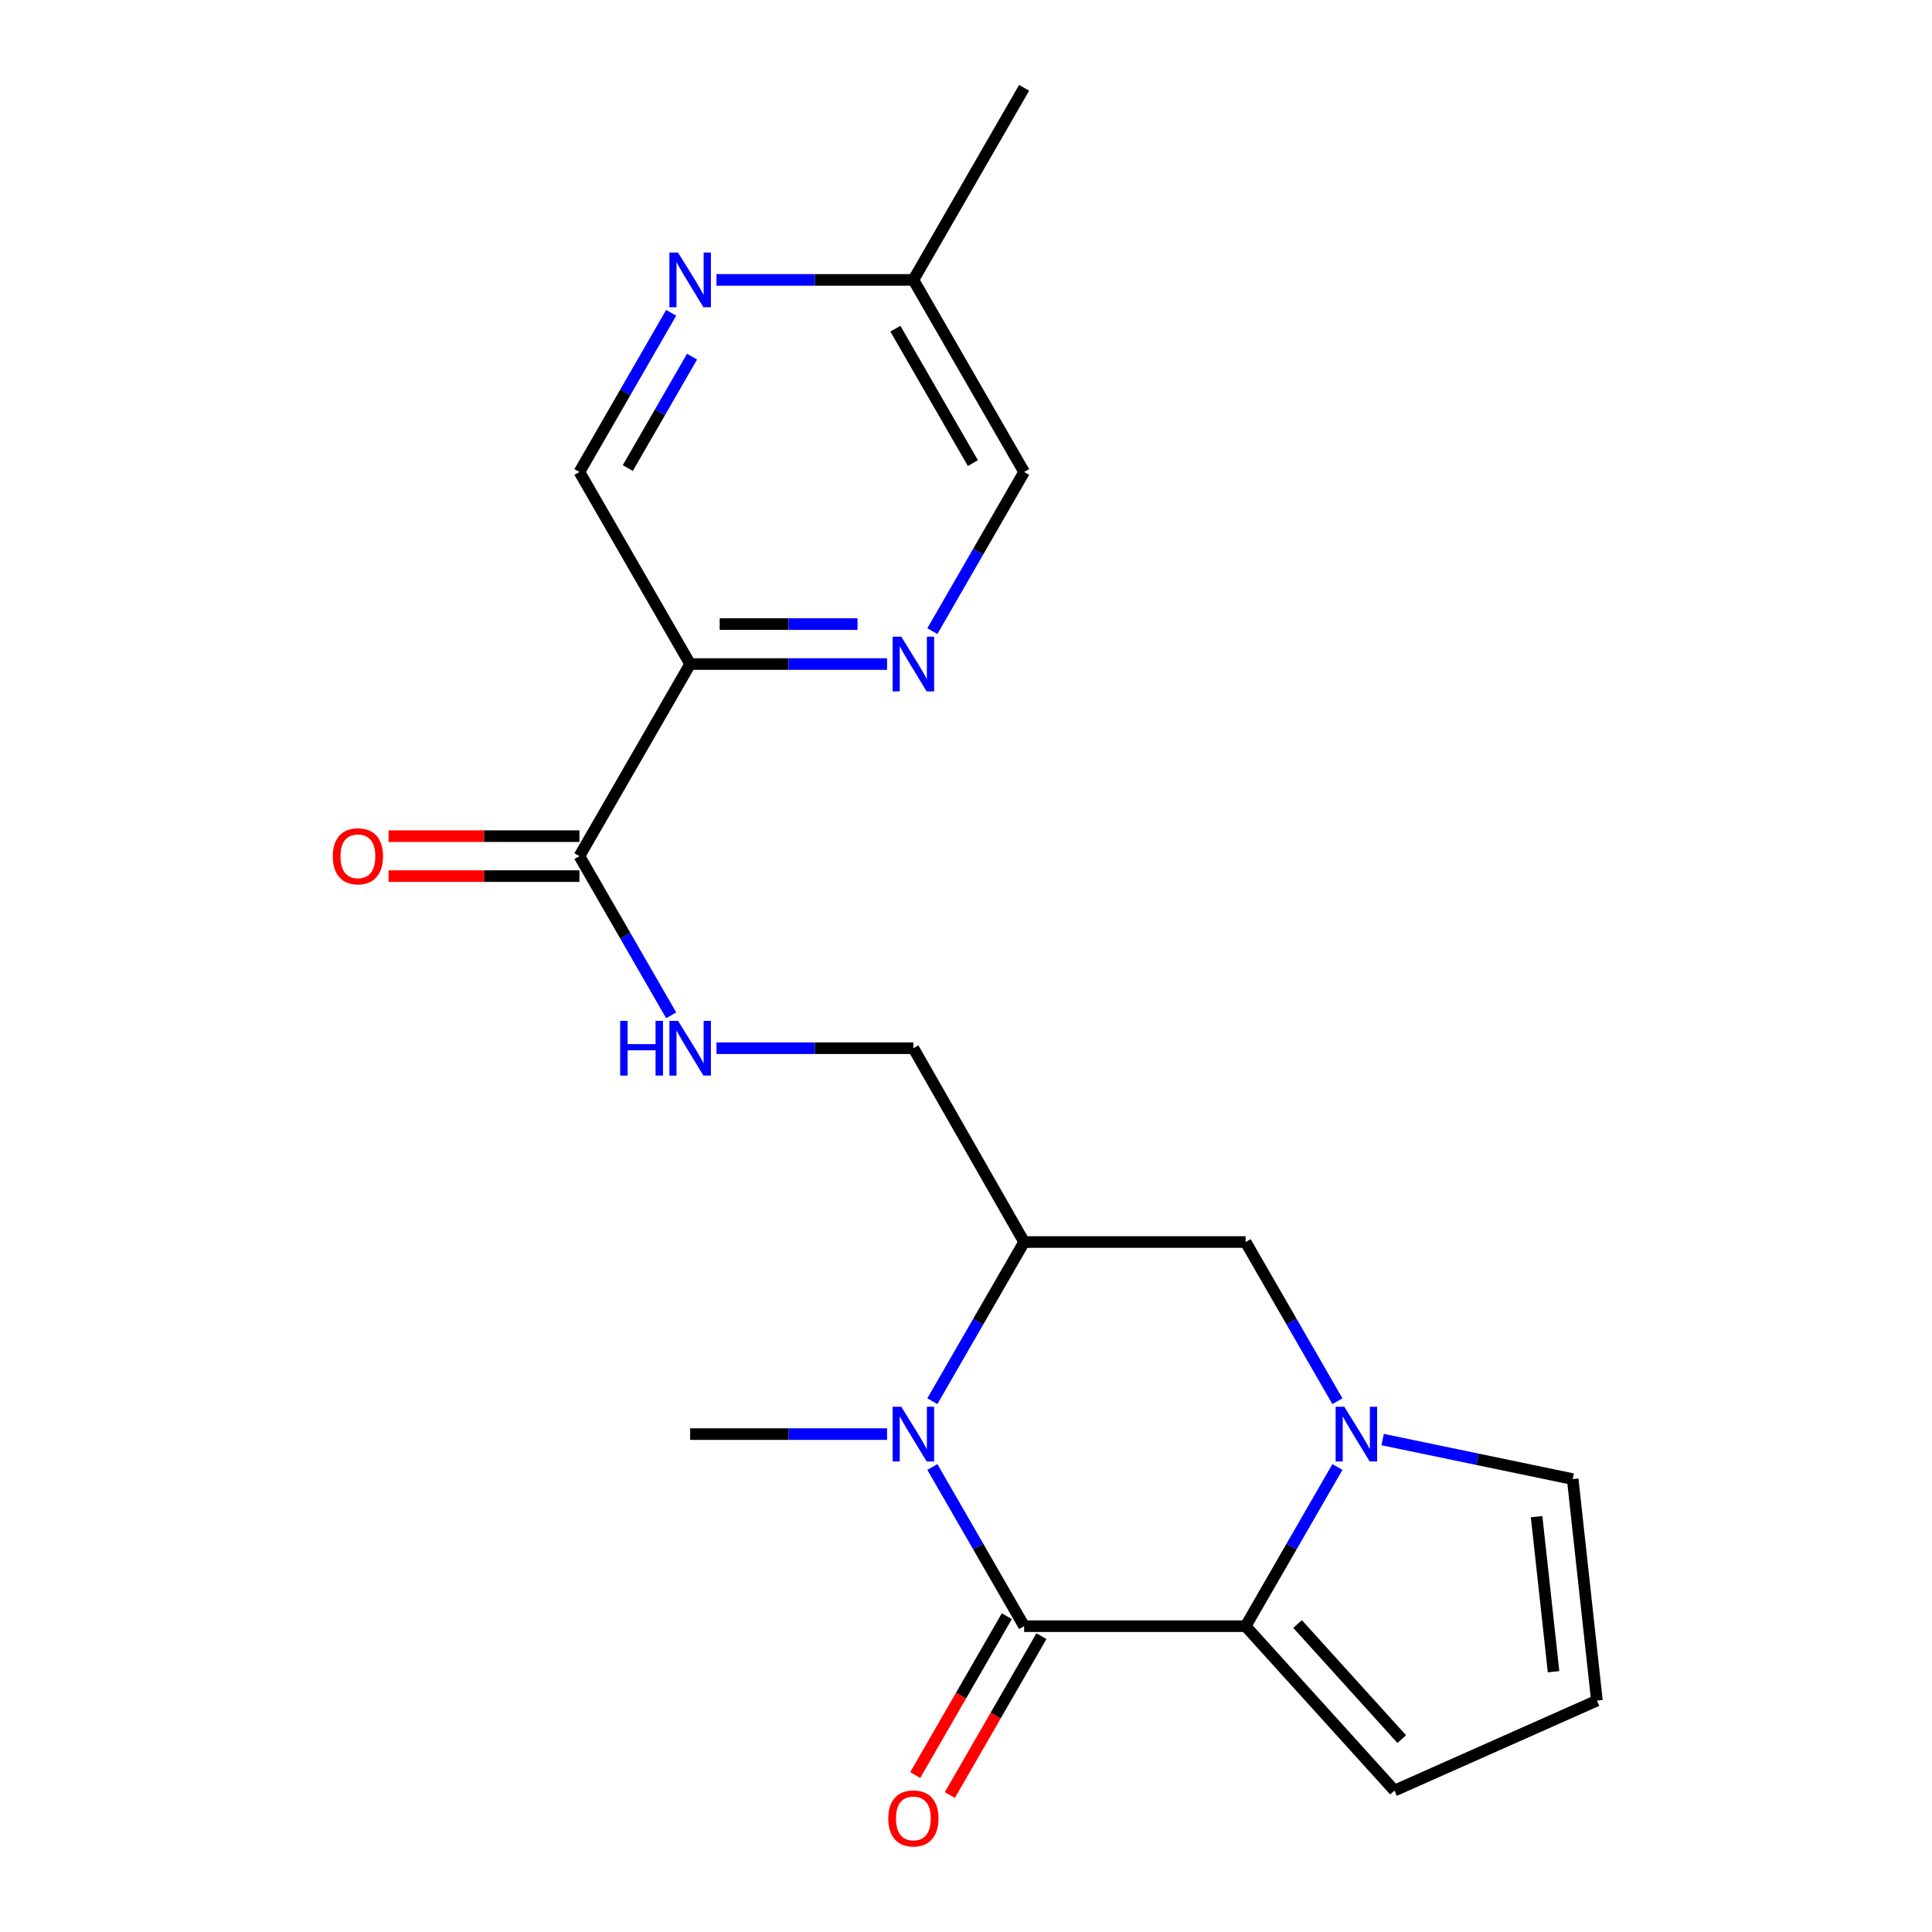 <?xml version='1.0' encoding='iso-8859-1'?>
<svg version='1.1' baseProfile='full'
              xmlns='http://www.w3.org/2000/svg'
                      xmlns:rdkit='http://www.rdkit.org/xml'
                      xmlns:xlink='http://www.w3.org/1999/xlink'
                  xml:space='preserve'
width='1000px' height='1000px' viewBox='0 0 1000 1000'>
<!-- END OF HEADER -->
<rect style='opacity:1.0;fill:#FFFFFF;stroke:none' width='1000' height='1000' x='0' y='0'> </rect>
<path class='bond-0' d='M 530.085,841.708 L 506.335,800.511' style='fill:none;fill-rule:evenodd;stroke:#000000;stroke-width:6px;stroke-linecap:butt;stroke-linejoin:miter;stroke-opacity:1' />
<path class='bond-0' d='M 506.335,800.511 L 482.584,759.314' style='fill:none;fill-rule:evenodd;stroke:#0000FF;stroke-width:6px;stroke-linecap:butt;stroke-linejoin:miter;stroke-opacity:1' />
<path class='bond-1' d='M 530.085,841.708 L 644.734,841.708' style='fill:none;fill-rule:evenodd;stroke:#000000;stroke-width:6px;stroke-linecap:butt;stroke-linejoin:miter;stroke-opacity:1' />
<path class='bond-2' d='M 521.126,836.542 L 497.421,877.659' style='fill:none;fill-rule:evenodd;stroke:#000000;stroke-width:6px;stroke-linecap:butt;stroke-linejoin:miter;stroke-opacity:1' />
<path class='bond-2' d='M 497.421,877.659 L 473.717,918.776' style='fill:none;fill-rule:evenodd;stroke:#FF0000;stroke-width:6px;stroke-linecap:butt;stroke-linejoin:miter;stroke-opacity:1' />
<path class='bond-2' d='M 539.045,846.873 L 515.341,887.99' style='fill:none;fill-rule:evenodd;stroke:#000000;stroke-width:6px;stroke-linecap:butt;stroke-linejoin:miter;stroke-opacity:1' />
<path class='bond-2' d='M 515.341,887.99 L 491.637,929.107' style='fill:none;fill-rule:evenodd;stroke:#FF0000;stroke-width:6px;stroke-linecap:butt;stroke-linejoin:miter;stroke-opacity:1' />
<path class='bond-3' d='M 482.585,725.256 L 506.335,684.065' style='fill:none;fill-rule:evenodd;stroke:#0000FF;stroke-width:6px;stroke-linecap:butt;stroke-linejoin:miter;stroke-opacity:1' />
<path class='bond-3' d='M 506.335,684.065 L 530.085,642.874' style='fill:none;fill-rule:evenodd;stroke:#000000;stroke-width:6px;stroke-linecap:butt;stroke-linejoin:miter;stroke-opacity:1' />
<path class='bond-4' d='M 459.138,742.285 L 408.18,742.285' style='fill:none;fill-rule:evenodd;stroke:#0000FF;stroke-width:6px;stroke-linecap:butt;stroke-linejoin:miter;stroke-opacity:1' />
<path class='bond-4' d='M 408.18,742.285 L 357.222,742.285' style='fill:none;fill-rule:evenodd;stroke:#000000;stroke-width:6px;stroke-linecap:butt;stroke-linejoin:miter;stroke-opacity:1' />
<path class='bond-5' d='M 644.734,841.708 L 668.489,800.511' style='fill:none;fill-rule:evenodd;stroke:#000000;stroke-width:6px;stroke-linecap:butt;stroke-linejoin:miter;stroke-opacity:1' />
<path class='bond-5' d='M 668.489,800.511 L 692.244,759.314' style='fill:none;fill-rule:evenodd;stroke:#0000FF;stroke-width:6px;stroke-linecap:butt;stroke-linejoin:miter;stroke-opacity:1' />
<path class='bond-6' d='M 644.734,841.708 L 721.76,926.801' style='fill:none;fill-rule:evenodd;stroke:#000000;stroke-width:6px;stroke-linecap:butt;stroke-linejoin:miter;stroke-opacity:1' />
<path class='bond-6' d='M 671.623,840.591 L 725.541,900.156' style='fill:none;fill-rule:evenodd;stroke:#000000;stroke-width:6px;stroke-linecap:butt;stroke-linejoin:miter;stroke-opacity:1' />
<path class='bond-7' d='M 692.243,725.256 L 668.489,684.065' style='fill:none;fill-rule:evenodd;stroke:#0000FF;stroke-width:6px;stroke-linecap:butt;stroke-linejoin:miter;stroke-opacity:1' />
<path class='bond-7' d='M 668.489,684.065 L 644.734,642.874' style='fill:none;fill-rule:evenodd;stroke:#000000;stroke-width:6px;stroke-linecap:butt;stroke-linejoin:miter;stroke-opacity:1' />
<path class='bond-8' d='M 715.663,745.114 L 764.843,755.346' style='fill:none;fill-rule:evenodd;stroke:#0000FF;stroke-width:6px;stroke-linecap:butt;stroke-linejoin:miter;stroke-opacity:1' />
<path class='bond-8' d='M 764.843,755.346 L 814.023,765.578' style='fill:none;fill-rule:evenodd;stroke:#000000;stroke-width:6px;stroke-linecap:butt;stroke-linejoin:miter;stroke-opacity:1' />
<path class='bond-9' d='M 530.085,642.874 L 472.767,542.555' style='fill:none;fill-rule:evenodd;stroke:#000000;stroke-width:6px;stroke-linecap:butt;stroke-linejoin:miter;stroke-opacity:1' />
<path class='bond-10' d='M 530.085,642.874 L 644.734,642.874' style='fill:none;fill-rule:evenodd;stroke:#000000;stroke-width:6px;stroke-linecap:butt;stroke-linejoin:miter;stroke-opacity:1' />
<path class='bond-11' d='M 357.222,343.71 L 299.904,443.133' style='fill:none;fill-rule:evenodd;stroke:#000000;stroke-width:6px;stroke-linecap:butt;stroke-linejoin:miter;stroke-opacity:1' />
<path class='bond-12' d='M 357.222,343.71 L 408.18,343.71' style='fill:none;fill-rule:evenodd;stroke:#000000;stroke-width:6px;stroke-linecap:butt;stroke-linejoin:miter;stroke-opacity:1' />
<path class='bond-12' d='M 408.18,343.71 L 459.138,343.71' style='fill:none;fill-rule:evenodd;stroke:#0000FF;stroke-width:6px;stroke-linecap:butt;stroke-linejoin:miter;stroke-opacity:1' />
<path class='bond-12' d='M 372.51,323.026 L 408.18,323.026' style='fill:none;fill-rule:evenodd;stroke:#000000;stroke-width:6px;stroke-linecap:butt;stroke-linejoin:miter;stroke-opacity:1' />
<path class='bond-12' d='M 408.18,323.026 L 443.851,323.026' style='fill:none;fill-rule:evenodd;stroke:#0000FF;stroke-width:6px;stroke-linecap:butt;stroke-linejoin:miter;stroke-opacity:1' />
<path class='bond-13' d='M 357.222,343.71 L 299.904,244.299' style='fill:none;fill-rule:evenodd;stroke:#000000;stroke-width:6px;stroke-linecap:butt;stroke-linejoin:miter;stroke-opacity:1' />
<path class='bond-14' d='M 299.904,443.133 L 323.654,484.33' style='fill:none;fill-rule:evenodd;stroke:#000000;stroke-width:6px;stroke-linecap:butt;stroke-linejoin:miter;stroke-opacity:1' />
<path class='bond-14' d='M 323.654,484.33 L 347.405,525.526' style='fill:none;fill-rule:evenodd;stroke:#0000FF;stroke-width:6px;stroke-linecap:butt;stroke-linejoin:miter;stroke-opacity:1' />
<path class='bond-15' d='M 299.904,432.791 L 250.513,432.791' style='fill:none;fill-rule:evenodd;stroke:#000000;stroke-width:6px;stroke-linecap:butt;stroke-linejoin:miter;stroke-opacity:1' />
<path class='bond-15' d='M 250.513,432.791 L 201.122,432.791' style='fill:none;fill-rule:evenodd;stroke:#FF0000;stroke-width:6px;stroke-linecap:butt;stroke-linejoin:miter;stroke-opacity:1' />
<path class='bond-15' d='M 299.904,453.475 L 250.513,453.475' style='fill:none;fill-rule:evenodd;stroke:#000000;stroke-width:6px;stroke-linecap:butt;stroke-linejoin:miter;stroke-opacity:1' />
<path class='bond-15' d='M 250.513,453.475 L 201.122,453.475' style='fill:none;fill-rule:evenodd;stroke:#FF0000;stroke-width:6px;stroke-linecap:butt;stroke-linejoin:miter;stroke-opacity:1' />
<path class='bond-16' d='M 482.585,326.682 L 506.335,285.491' style='fill:none;fill-rule:evenodd;stroke:#0000FF;stroke-width:6px;stroke-linecap:butt;stroke-linejoin:miter;stroke-opacity:1' />
<path class='bond-16' d='M 506.335,285.491 L 530.085,244.299' style='fill:none;fill-rule:evenodd;stroke:#000000;stroke-width:6px;stroke-linecap:butt;stroke-linejoin:miter;stroke-opacity:1' />
<path class='bond-17' d='M 370.851,542.555 L 421.809,542.555' style='fill:none;fill-rule:evenodd;stroke:#0000FF;stroke-width:6px;stroke-linecap:butt;stroke-linejoin:miter;stroke-opacity:1' />
<path class='bond-17' d='M 421.809,542.555 L 472.767,542.555' style='fill:none;fill-rule:evenodd;stroke:#000000;stroke-width:6px;stroke-linecap:butt;stroke-linejoin:miter;stroke-opacity:1' />
<path class='bond-18' d='M 347.405,161.906 L 323.654,203.103' style='fill:none;fill-rule:evenodd;stroke:#0000FF;stroke-width:6px;stroke-linecap:butt;stroke-linejoin:miter;stroke-opacity:1' />
<path class='bond-18' d='M 323.654,203.103 L 299.904,244.299' style='fill:none;fill-rule:evenodd;stroke:#000000;stroke-width:6px;stroke-linecap:butt;stroke-linejoin:miter;stroke-opacity:1' />
<path class='bond-18' d='M 358.199,184.596 L 341.574,213.434' style='fill:none;fill-rule:evenodd;stroke:#0000FF;stroke-width:6px;stroke-linecap:butt;stroke-linejoin:miter;stroke-opacity:1' />
<path class='bond-18' d='M 341.574,213.434 L 324.949,242.271' style='fill:none;fill-rule:evenodd;stroke:#000000;stroke-width:6px;stroke-linecap:butt;stroke-linejoin:miter;stroke-opacity:1' />
<path class='bond-19' d='M 370.851,144.877 L 421.809,144.877' style='fill:none;fill-rule:evenodd;stroke:#0000FF;stroke-width:6px;stroke-linecap:butt;stroke-linejoin:miter;stroke-opacity:1' />
<path class='bond-19' d='M 421.809,144.877 L 472.767,144.877' style='fill:none;fill-rule:evenodd;stroke:#000000;stroke-width:6px;stroke-linecap:butt;stroke-linejoin:miter;stroke-opacity:1' />
<path class='bond-20' d='M 814.023,765.578 L 826.56,880.226' style='fill:none;fill-rule:evenodd;stroke:#000000;stroke-width:6px;stroke-linecap:butt;stroke-linejoin:miter;stroke-opacity:1' />
<path class='bond-20' d='M 795.342,785.024 L 804.118,865.278' style='fill:none;fill-rule:evenodd;stroke:#000000;stroke-width:6px;stroke-linecap:butt;stroke-linejoin:miter;stroke-opacity:1' />
<path class='bond-21' d='M 721.76,926.801 L 826.56,880.226' style='fill:none;fill-rule:evenodd;stroke:#000000;stroke-width:6px;stroke-linecap:butt;stroke-linejoin:miter;stroke-opacity:1' />
<path class='bond-22' d='M 530.085,244.299 L 472.767,144.877' style='fill:none;fill-rule:evenodd;stroke:#000000;stroke-width:6px;stroke-linecap:butt;stroke-linejoin:miter;stroke-opacity:1' />
<path class='bond-22' d='M 503.568,239.717 L 463.445,170.121' style='fill:none;fill-rule:evenodd;stroke:#000000;stroke-width:6px;stroke-linecap:butt;stroke-linejoin:miter;stroke-opacity:1' />
<path class='bond-23' d='M 472.767,144.877 L 530.085,45.455' style='fill:none;fill-rule:evenodd;stroke:#000000;stroke-width:6px;stroke-linecap:butt;stroke-linejoin:miter;stroke-opacity:1' />
<path  class='atom-1' d='M 466.507 728.125
L 475.787 743.125
Q 476.707 744.605, 478.187 747.285
Q 479.667 749.965, 479.747 750.125
L 479.747 728.125
L 483.507 728.125
L 483.507 756.445
L 479.627 756.445
L 469.667 740.045
Q 468.507 738.125, 467.267 735.925
Q 466.067 733.725, 465.707 733.045
L 465.707 756.445
L 462.027 756.445
L 462.027 728.125
L 466.507 728.125
' fill='#0000FF'/>
<path  class='atom-3' d='M 695.804 728.125
L 705.084 743.125
Q 706.004 744.605, 707.484 747.285
Q 708.964 749.965, 709.044 750.125
L 709.044 728.125
L 712.804 728.125
L 712.804 756.445
L 708.924 756.445
L 698.964 740.045
Q 697.804 738.125, 696.564 735.925
Q 695.364 733.725, 695.004 733.045
L 695.004 756.445
L 691.324 756.445
L 691.324 728.125
L 695.804 728.125
' fill='#0000FF'/>
<path  class='atom-7' d='M 466.507 329.55
L 475.787 344.55
Q 476.707 346.03, 478.187 348.71
Q 479.667 351.39, 479.747 351.55
L 479.747 329.55
L 483.507 329.55
L 483.507 357.87
L 479.627 357.87
L 469.667 341.47
Q 468.507 339.55, 467.267 337.35
Q 466.067 335.15, 465.707 334.47
L 465.707 357.87
L 462.027 357.87
L 462.027 329.55
L 466.507 329.55
' fill='#0000FF'/>
<path  class='atom-9' d='M 321.002 528.395
L 324.842 528.395
L 324.842 540.435
L 339.322 540.435
L 339.322 528.395
L 343.162 528.395
L 343.162 556.715
L 339.322 556.715
L 339.322 543.635
L 324.842 543.635
L 324.842 556.715
L 321.002 556.715
L 321.002 528.395
' fill='#0000FF'/>
<path  class='atom-9' d='M 350.962 528.395
L 360.242 543.395
Q 361.162 544.875, 362.642 547.555
Q 364.122 550.235, 364.202 550.395
L 364.202 528.395
L 367.962 528.395
L 367.962 556.715
L 364.082 556.715
L 354.122 540.315
Q 352.962 538.395, 351.722 536.195
Q 350.522 533.995, 350.162 533.315
L 350.162 556.715
L 346.482 556.715
L 346.482 528.395
L 350.962 528.395
' fill='#0000FF'/>
<path  class='atom-10' d='M 350.962 130.717
L 360.242 145.717
Q 361.162 147.197, 362.642 149.877
Q 364.122 152.557, 364.202 152.717
L 364.202 130.717
L 367.962 130.717
L 367.962 159.037
L 364.082 159.037
L 354.122 142.637
Q 352.962 140.717, 351.722 138.517
Q 350.522 136.317, 350.162 135.637
L 350.162 159.037
L 346.482 159.037
L 346.482 130.717
L 350.962 130.717
' fill='#0000FF'/>
<path  class='atom-13' d='M 459.767 941.21
Q 459.767 934.41, 463.127 930.61
Q 466.487 926.81, 472.767 926.81
Q 479.047 926.81, 482.407 930.61
Q 485.767 934.41, 485.767 941.21
Q 485.767 948.09, 482.367 952.01
Q 478.967 955.89, 472.767 955.89
Q 466.527 955.89, 463.127 952.01
Q 459.767 948.13, 459.767 941.21
M 472.767 952.69
Q 477.087 952.69, 479.407 949.81
Q 481.767 946.89, 481.767 941.21
Q 481.767 935.65, 479.407 932.85
Q 477.087 930.01, 472.767 930.01
Q 468.447 930.01, 466.087 932.81
Q 463.767 935.61, 463.767 941.21
Q 463.767 946.93, 466.087 949.81
Q 468.447 952.69, 472.767 952.69
' fill='#FF0000'/>
<path  class='atom-17' d='M 172.255 443.213
Q 172.255 436.413, 175.615 432.613
Q 178.975 428.813, 185.255 428.813
Q 191.535 428.813, 194.895 432.613
Q 198.255 436.413, 198.255 443.213
Q 198.255 450.093, 194.855 454.013
Q 191.455 457.893, 185.255 457.893
Q 179.015 457.893, 175.615 454.013
Q 172.255 450.133, 172.255 443.213
M 185.255 454.693
Q 189.575 454.693, 191.895 451.813
Q 194.255 448.893, 194.255 443.213
Q 194.255 437.653, 191.895 434.853
Q 189.575 432.013, 185.255 432.013
Q 180.935 432.013, 178.575 434.813
Q 176.255 437.613, 176.255 443.213
Q 176.255 448.933, 178.575 451.813
Q 180.935 454.693, 185.255 454.693
' fill='#FF0000'/>
</svg>
